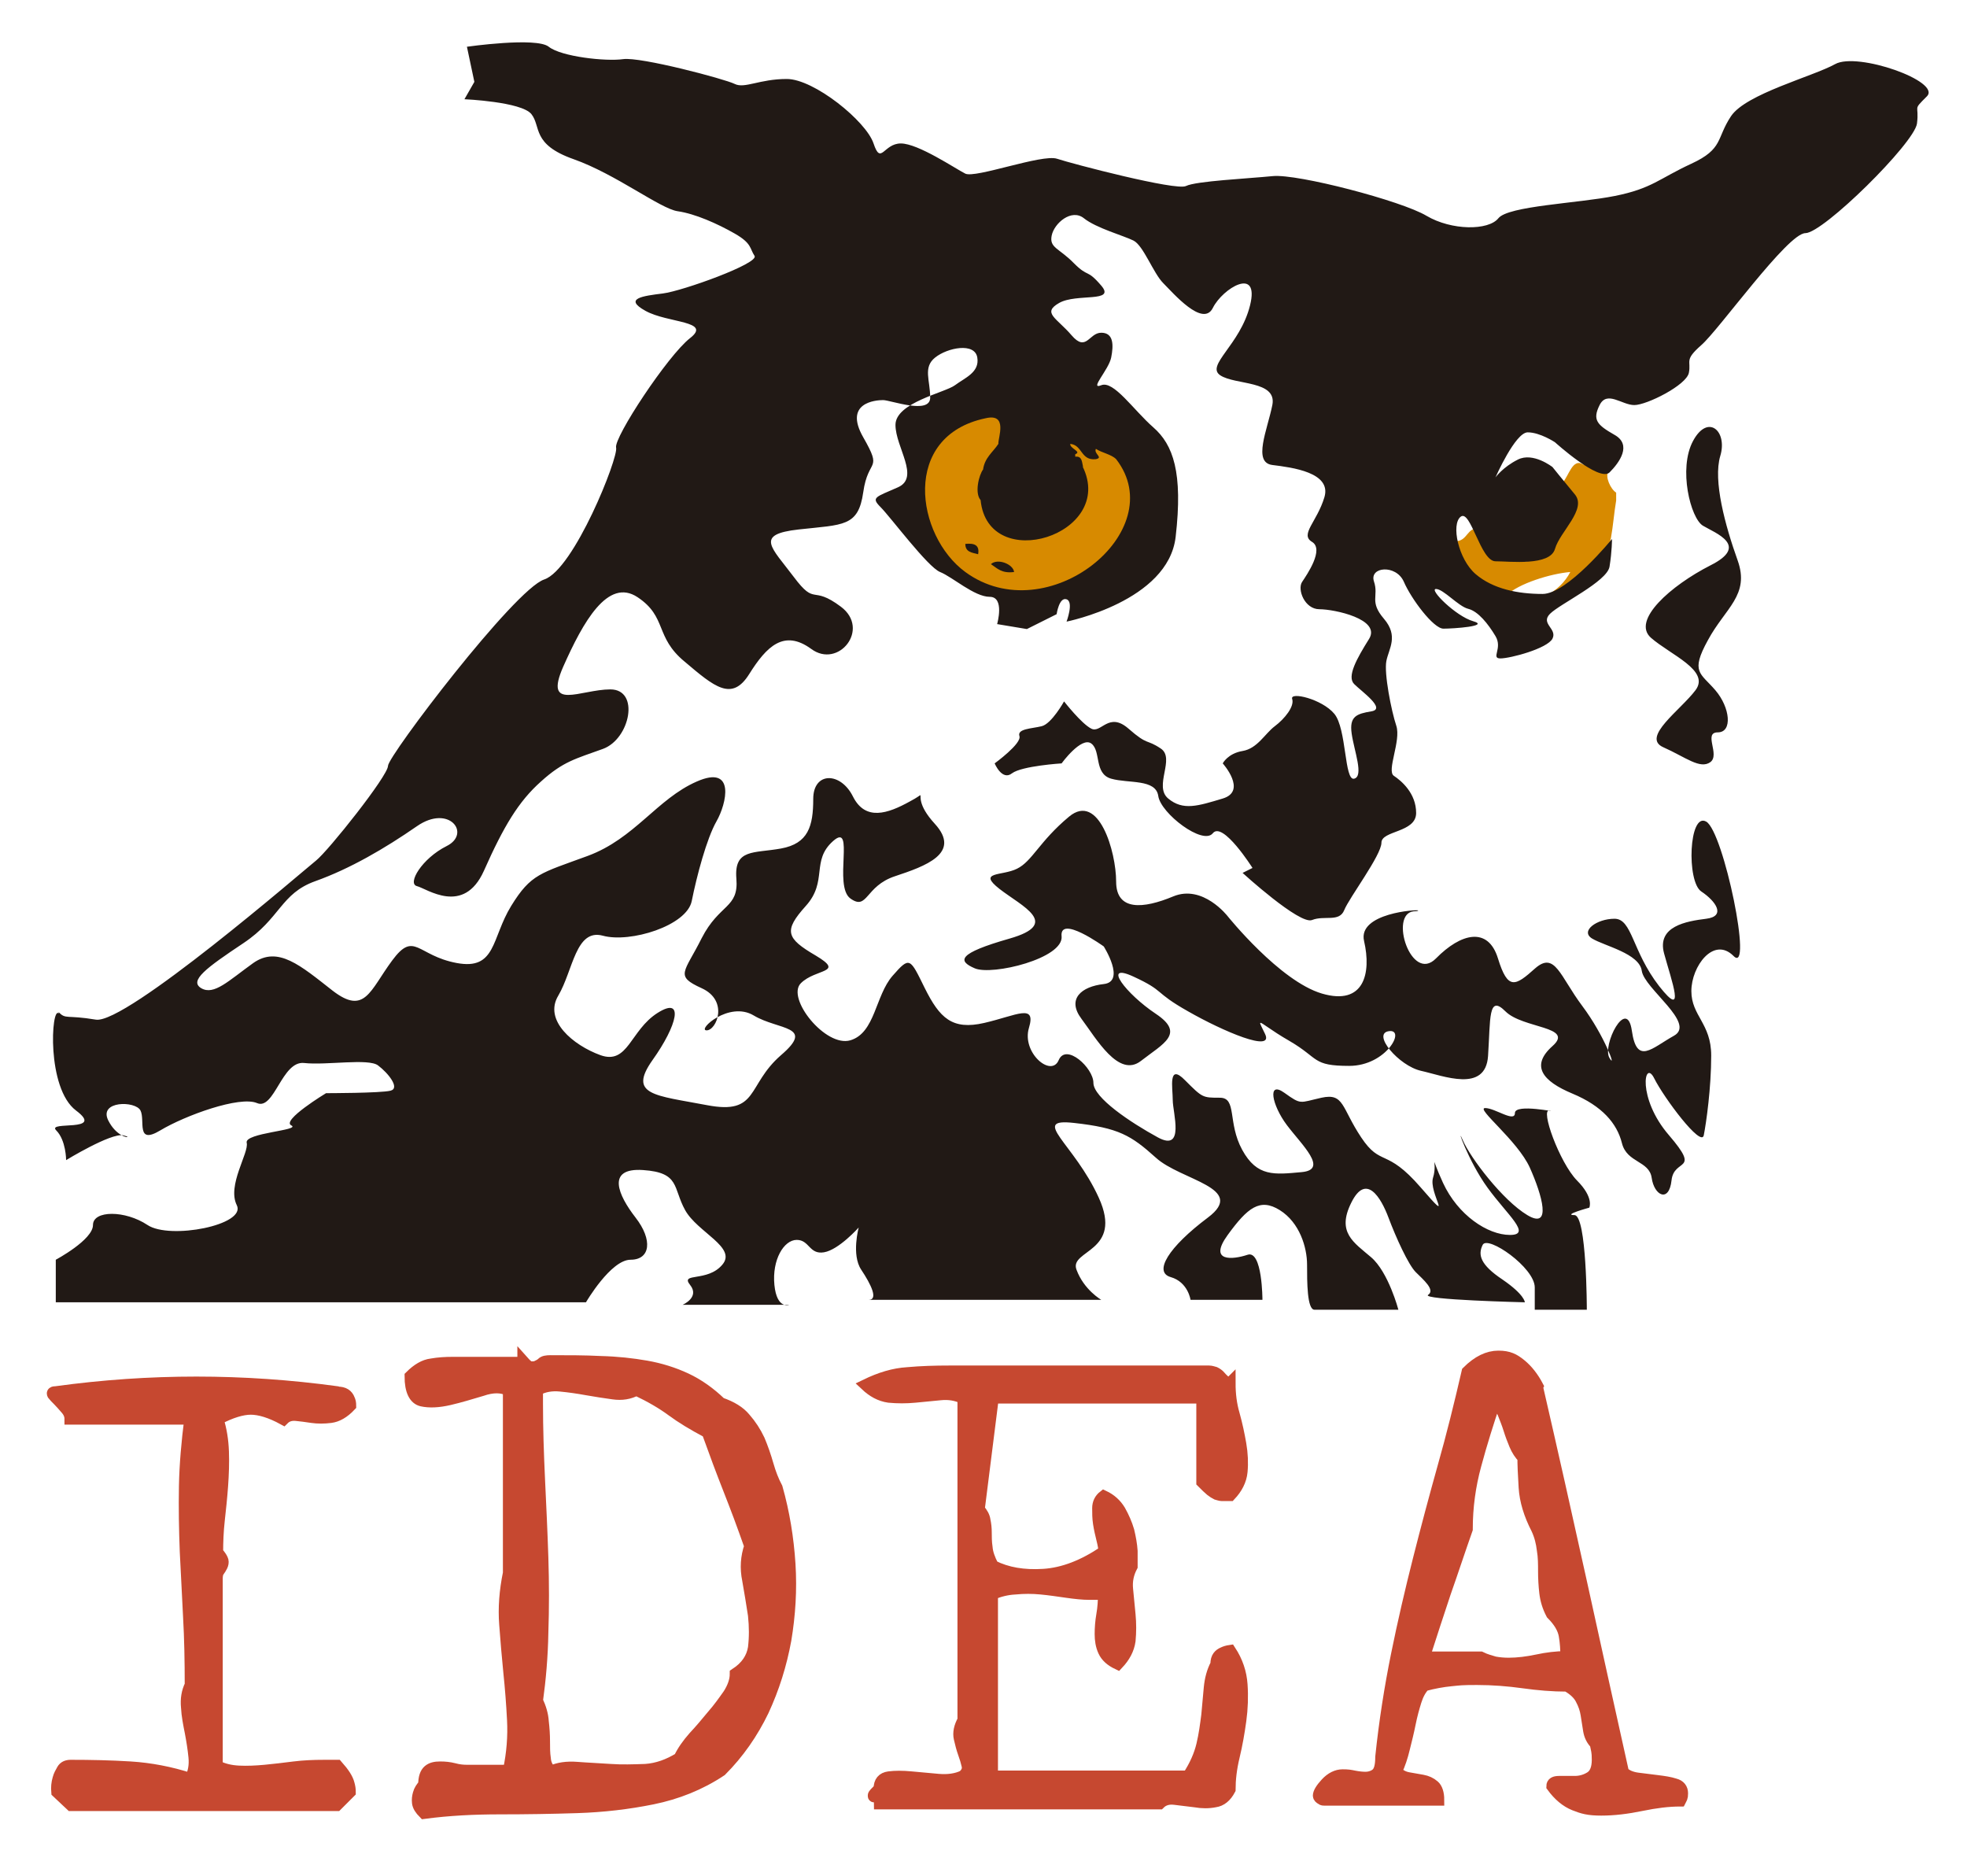<?xml version="1.0" encoding="UTF-8"?>
<svg id="Capa_1" xmlns="http://www.w3.org/2000/svg" version="1.1" viewBox="0 0 476 454">
  <!-- Generator: Adobe Illustrator 29.5.1, SVG Export Plug-In . SVG Version: 2.1.0 Build 141)  -->
  <defs>
    <style>
      .st0 {
        fill: #c64830;
      }

      .st0, .st1, .st2 {
        fill-rule: evenodd;
      }

      .st1 {
        fill: #211915;
      }

      .st2 {
        fill: #d78a00;
      }

      .st3 {
        fill: none;
        stroke: #c64830;
        stroke-miterlimit: 3.9;
        stroke-width: 2.8px;
      }
    </style>
  </defs>
  <path class="st2" d="M364.6,144c6.7,3.3,13-.9,15.4-5.6-4.8.4-12.5,2.8-15.4,5.6ZM383.8,139.6c-3.3,2.3-9.4,5-10.5,7.4,3.6-2.4,8.6-3.3,10.5-7.4ZM378.2,116.7c1.4-1.5,2.4-6,4.9-4.3h.6c2,.7,3.5,2.6,4.9.6.5.1.7.5.6,1.2-.8,1.1.5,4.1,1.9,5v1.9c-1,5.8-.9,12.8-4.3,16.1-.5,2-2.2,2.7-3.1,4.3-4.6,4.5-10.4,7.8-20.4,6.8-6.1-3.1-7.6-7.2-11.7-12.4,1.8-1.6-1.3-4.9,1.2-5,2.3-.4,2.3-3.1,4.9-3.1,1.9,11.3,20.4,10.9,20.4-1.9,1-.9,1-6,0-6.8v-2.5Z"/>
  <path class="st1" d="M14.2,245.2c-1.8-1.8-3,18.1,4.2,23.5,7.2,5.4-7.2,2.4-4.8,4.8,2.4,2.4,2.4,7.2,2.4,7.2,0,0,10.8-6.6,13.8-6,.8.2,1.1.3,1,.4,0,.2-2.8-.4-4.6-4-2.4-4.8,6.6-4.8,7.8-2.4,1.2,2.4-1.2,8.4,4.8,4.8,6-3.6,19.2-8.4,23.4-6.6s6-10.3,11.4-9.7c5.4.6,15.6-1.2,17.9.6,2.4,1.8,5.4,5.5,3,6.1-2.4.6-15.6.6-15.6.6,0,0-10.9,6.6-8.4,7.8,2.4,1.2-11.4,1.8-10.8,4.2.6,2.4-4.8,10.3-2.4,15.1s-16.2,8.4-21.6,4.8c-5.4-3.6-13.2-3.6-13.2,0s-9,8.4-9,8.4v10.3h128.3s6-10.3,10.8-10.3,5.4-4.8,1.2-10.2c-4.2-5.4-7.2-12.1,1.8-11.5,9,.6,7.2,4.3,10.2,9.7,3,5.4,12.6,9,9,13.2-3.6,4.3-10.3,1.8-7.8,4.9,2.4,3-1.8,4.8-1.8,4.8h25.8s-3,1.2-3.6-4.8c-.6-6.1,2.3-10.9,5.4-10.9s3,3.6,6.6,3c3.6-.6,8.4-6,8.4-6,0,0-1.8,6.6.6,10.2,2.4,3.6,4.2,7.3,1.8,7.3h56.3s-4.2-2.4-6-7.3c-1.8-4.8,11.4-4.2,5.4-17.4s-16.8-19.3-6-18.1c10.8,1.2,13.8,3,19.8,8.4,6,5.5,22.2,7.3,12.6,14.5-9.6,7.2-13.2,13.2-9,14.4,4.2,1.2,4.8,5.5,4.8,5.5h17.4s0-12.1-3.6-10.9c-3.6,1.2-9.6,1.8-4.8-4.8,4.8-6.6,7.8-9,12.6-6,4.8,3,6.6,9,6.6,13.2s0,10.9,1.8,10.9h20.3s-2.4-9.1-6.6-12.7-8.4-6-4.8-13.2c3.6-7.3,7.2-1.2,9,3.6,1.8,4.8,4.8,11.4,6.6,13.2,1.8,1.8,4.8,4.3,3,5.5-1.8,1.2,23.4,1.8,23.4,1.8,0,0,0-1.8-5.4-5.5-5.4-3.6-6-6-4.8-8.4,1.2-2.4,12.6,5.5,12.6,10.3v5.4h12.6s0-22.9-3-22.9,3.6-1.8,3.6-1.8c0,0,1.2-2.4-3-6.6-4.2-4.3-9-17.5-6.6-16.9,2.4.6-8.4-1.8-8.4.6s-4.8-1.2-7.2-1.2,7.8,7.8,10.8,14.4c3,6.7,5.4,15.1-.6,11.5-6-3.6-13.8-13.9-15.6-18.1-1.8-4.2,1.2,4.9,6,11.5s10.8,11.4,5.4,11.4-12.6-4.8-16.2-12.6c-1.7-3.7-2-5-2.1-5,0,0,.3,1.8-.3,3.7-1.2,3.7,5.4,12.1-3,2.4-8.4-9.7-9.6-4.9-14.4-12.1-4.8-7.2-4.1-10.8-9.6-9.6-5.4,1.2-4.8,1.8-9-1.2-4.2-3-3,3,.6,7.8,3.6,4.8,10.2,10.8,3.6,11.4-6.6.6-10.8,1.2-14.4-5.4-3.6-6.6-1.2-12.6-5.4-12.6s-4.2,0-8.4-4.2c-4.2-4.3-3,1.8-3,4.8s3,12.6-3.6,9c-6.6-3.6-15.6-9.6-15.6-13.2s-6.6-9.7-8.4-5.5c-1.8,4.3-9-1.8-7.2-7.8,1.8-6-3-3-10.8-1.2-7.8,1.8-10.8-1.2-14.4-8.4-3.6-7.3-3.6-7.8-7.8-3-4.2,4.8-4.2,13.8-10.2,15.6-6,1.8-15.6-10.2-12-13.8,3.6-3.6,10.8-2.4,3.6-6.7-7.2-4.2-7.8-6-2.4-12,5.4-6,1.2-10.9,6.6-15.7,5.4-4.8,0,10.9,4.2,13.9,4.2,3,3.5-3,10.8-5.4,7.2-2.4,16.2-5.5,9.6-12.7-4.3-4.7-3.2-6.8-3.5-6.9-.1,0-.6.5-2.5,1.5-5.4,3-10.8,4.8-13.8-1.2s-9.6-6-9.6.6-1.2,10.8-7.8,12c-6.6,1.2-11.4,0-10.8,7.3.6,7.2-4.1,6-8.4,14.4-4.2,8.4-6.6,9.1,0,12.1,6.6,3,3.6,10.2,1.2,10.2s5.4-7.2,11.4-3.6c6,3.6,15,2.4,6.6,9.6-8.4,7.3-5.3,14.5-17.9,12.1s-19.2-2.4-13.2-10.9c6-8.4,7.8-15.6,1.2-11.4-6.6,4.2-7.1,12.6-13.8,10.2-6.6-2.4-13.8-8.4-10.2-14.4,3.6-6.1,4.2-16.3,10.8-14.5,6.6,1.8,20.3-2.4,21.5-8.4,1.2-6,3.6-15.1,6-19.3s4.7-13.8-4.8-9.6c-9.6,4.2-15,13.8-26.4,18-11.4,4.2-13.7,4.3-18.5,12.1-4.8,7.8-3.6,15.6-13.2,13.8-9.6-1.8-10.2-7.9-15.6-.6-5.4,7.3-6.6,13.3-14.4,7.3-7.8-6.1-13.2-10.9-19.2-6.7-6,4.3-9.5,7.9-12.6,6.1-3-1.8,1.2-4.9,10.2-10.9,9-6,9-12,17.4-15,8.4-3,16.8-7.9,24.6-13.3,7.8-5.4,13.2,1.8,7.2,4.8-6,3-9.6,9.1-7.2,9.7,2.4.6,11.3,7.2,16.2-3.7,4.8-10.8,8.4-16.8,13.8-21.6,5.4-4.9,8.4-5.5,15-7.9,6.6-2.4,9-14.4,1.8-14.4s-16.2,5.4-11.4-5.5c4.8-10.8,10.8-21.6,18-16.8,7.2,4.8,4.1,9.6,11.4,15.6,7.2,6.1,11.4,9.7,15.6,3,4.2-6.7,8.4-10.9,15-6.1,6.6,4.9,14.4-4.8,7.2-10.2-7.2-5.4-6,0-11.4-7.2s-9.6-10.3,1.2-11.5c10.8-1.2,14.4-.6,15.6-9,1.2-8.5,4.8-4.9,0-13.3-4.8-8.4,3-9,4.8-9s11.4,3.6,11.4-.6-1.8-7.3,1.2-9.7c3-2.4,9.6-3.7,10.2,0,.6,3.6-3,4.9-5.4,6.7-2.4,1.8-14.4,4.2-14.4,9.6s6,12.7.6,15.1c-5.4,2.4-6.6,2.4-4.2,4.8,2.4,2.4,11.4,14.5,14.4,15.7s8.3,6,12,6,1.8,6.6,1.8,6.6l7.2,1.2,7.2-3.6s.6-4.2,2.4-3.6c1.8.6,0,5.4,0,5.4,0,0,24.6-4.9,26.4-20.5,1.8-15.6-.6-22.3-5.4-26.5-4.8-4.2-9.6-11.4-12.6-10.2s1.8-3.7,2.4-6.7c.6-3,.6-6-2.4-6s-3.6,4.8-7.2.6-7.2-5.4-3-7.8c4.2-2.4,13.8,0,10.2-4.2-3.6-4.2-3-1.8-6.6-5.4-3.6-3.7-6-3.7-5.4-6.7.6-3,4.8-6.6,7.8-4.2s9.6,4.2,12,5.4c2.4,1.2,4.8,7.9,7.2,10.3,2.4,2.4,9.6,10.8,12,6,2.4-4.8,11.4-10.2,9-.6-2.4,9.6-10.8,14.5-7.2,16.9s13.8,1.2,12.6,7.2c-1.2,6-4.8,13.9,0,14.5,4.8.6,14.4,1.8,12.6,7.8-1.8,6-6,9-3,10.8,3,1.8-1.2,7.9-2.4,9.7-1.2,1.8.6,6.6,4.2,6.6s15,2.4,12,7.2-5.4,9.1-3.6,10.9c1.8,1.8,7.8,6,4.2,6.6s-5.4,1.2-4.8,5.4c.6,4.2,3,10.3.6,10.9-2.4.6-1.8-12.1-4.8-15.7-3-3.6-10.8-5.4-10.2-3.6.6,1.8-1.8,4.8-4.2,6.6-2.4,1.8-4.2,5.4-7.8,6s-4.8,3-4.8,3c0,0,6,6.7,0,8.5-6,1.8-9.6,3-13.2,0-3.6-3,1.8-9.7-1.8-12.1-3.6-2.4-3-.6-7.8-4.8-4.8-4.2-6.6,1.2-9,0-2.4-1.2-6.6-6.6-6.6-6.6,0,0-3,5.4-5.4,6-2.4.6-6,.6-5.4,2.4.6,1.8-6,6.6-6,6.6,0,0,1.8,4.3,4.2,2.4,2.4-1.8,12-2.4,12-2.4,0,0,4.8-6.6,7.2-4.8,2.4,1.8.6,7.3,4.8,8.5s10.8,0,11.4,4.2c.6,4.2,10.8,12,13.2,9s9.6,8.4,9.6,8.4l-2.4,1.2s13.8,12.6,16.8,11.4c3-1.2,6.6.6,7.8-2.4,1.2-3,9-13.3,9-16.3s8.4-2.4,8.4-7.2-3.6-7.8-5.4-9c-1.8-1.2,1.8-8.5.6-12.1s-3-12.7-2.4-15.7c.6-3,3-6-.6-10.2-3.6-4.2-1.2-5.4-2.4-9s5.3-4.2,7.2,0c1.8,4.2,7.2,11.4,9.6,11.4s11.4-.6,7.2-1.8-10.8-7.8-9-7.8,5.4,4.2,7.8,4.8c2.4.6,4.8,3.6,6.6,6.6,1.8,3-1.2,5.4,1.2,5.4s11.4-2.4,12.6-4.8c1.2-2.4-3-3.6-.6-6,2.4-2.4,13.8-7.8,14.4-11.4.6-3.7.6-6.7.6-6.7,0,0-10.8,13.3-16.8,13.3s-12-1.2-16.2-4.8c-4.2-3.6-6-12.1-3.6-13.9,2.4-1.8,4.8,10.8,8.4,10.8s13.2,1.2,14.4-3c1.2-4.2,7.8-9.6,4.8-13.2s-5.4-6.6-5.4-6.6c0,0-4.7-3.7-8.4-1.8-3.6,1.8-5.4,4.3-5.4,4.3,0,0,4.8-10.9,7.8-10.9s6.6,2.4,6.6,2.4c0,0,10.7,9.7,13.2,7.3,2.4-2.4,5.5-6.7,1.2-9.1-4.2-2.4-5.4-3.6-3.6-7.2,1.8-3.6,5.4,0,8.4,0s12.6-4.8,13.2-7.8c.6-3-1.2-3,3-6.7,4.2-3.6,20.9-27.1,25.2-27.1s26.3-21.7,27-26.5c.6-4.8-1.2-3,2.4-6.6s-16.8-10.8-22.2-7.8c-5.4,3-21.6,7.2-25.2,12.6s-1.8,7.9-9.6,11.5c-7.8,3.6-9.5,6-18.5,7.8-9,1.8-25.8,2.4-28.2,5.4-2.4,3-11.3,3-17.4-.6-6-3.6-31.2-10.2-37.2-9.6-6,.6-18.6,1.2-21,2.4-2.4,1.2-27.6-5.4-31.2-6.6-3.6-1.2-19.8,4.8-22.2,3.6-2.4-1.2-11.4-7.3-15.6-7.3s-4.8,5.4-6.6,0c-1.8-5.4-14.4-15.6-21-15.6s-10.2,2.4-12.6,1.2c-2.4-1.2-22.8-6.6-27-6-4.2.6-15-.6-18-3s-19.8,0-19.8,0l1.8,8.5-2.4,4.2s13.8.6,16.2,3.6c2.4,3,0,7.3,10.2,10.9,10.2,3.6,21,12,25.2,12.6,4.2.6,9.6,3,13.8,5.4,4.2,2.4,3.6,3.6,4.8,5.4,1.2,1.8-17.4,8.5-22.2,9.1-4.8.6-9.6,1.2-4.2,4.2s16.2,2.4,10.8,6.6c-5.4,4.2-18.5,24.1-17.9,26.5.6,2.4-10.2,29.5-17.4,31.9-7.2,2.4-37.8,42.7-37.8,45.1s-14.4,20.5-17.4,22.9c-3,2.4-46.1,39.7-53.3,38.5-7.2-1.2-7.2,0-9-1.8ZM256.9,226.6c-.6-5.4,10.2,2.4,10.2,2.4,0,0,5.4,8.5,0,9.1-5.4.6-9,3.6-5.4,8.4,3.6,4.8,9,14.4,14.4,10.2s10.8-6.6,3.6-11.4c-7.2-4.8-13.2-12.6-5.4-9,7.8,3.6,4.7,3.6,13.2,8.4,8.4,4.8,21,10.2,18.6,5.4-.8-1.7-1.3-2.5-1.1-2.6.3-.2,2.4,1.7,7.1,4.4,7.2,4.2,5.4,6,14.4,6s13.8-9,9.6-8.4c-4.2.6,2.4,8.4,7.8,9.6s15.6,5.4,16.2-3.6,0-15,4.2-10.8c4.2,4.2,16.8,3.6,11.4,8.4-5.4,4.8-2.4,8.5,4.8,11.5,7.2,3,10.8,7.2,12,12,1.2,4.8,6.6,4.2,7.2,8.4.6,4.3,4.2,6.1,4.8.6.6-5.5,7.2-1.8-.6-10.9-7.8-9-6-18.6-3.6-13.8,2.4,4.8,11.4,16.8,12,13.8.6-3,1.8-11.5,1.8-19.3s-4.8-9.6-4.8-15.6,5.4-13.3,10.2-8.5c4.8,4.9-2.4-30.1-6.6-32.5-4.2-2.4-4.8,14.5-1.2,16.9s6,6,1.2,6.6c-4.8.6-12,1.8-10.2,8.4s5.4,16.3-1.2,7.9c-6.6-8.5-6.5-16.3-10.8-16.3s-8.4,3-5.4,4.8c3,1.8,11.4,3.6,12,7.8.6,4.3,13.2,12.7,7.8,15.7-5.4,3-9,7.2-10.2-1.2-1.2-8.4-7.3,3.6-5.4,6.6,1.8,3-1.2-5.4-6.6-12.6-5.4-7.2-6.6-13.3-11.4-9.1-4.8,4.3-6.6,5.4-9-2.4-2.4-7.8-9-6.1-15,0-6,6.1-11.4-10.8-5.4-11.4.8,0,1.1-.1,1.1-.2,0-.3-14.7.6-13.1,7.4,1.8,7.8,0,15.7-10.2,12.7-10.2-3-22.8-18.7-22.8-18.7,0,0-6-7.8-13.2-4.8-7.2,3-13.8,3.6-13.8-3.6s-4.2-21.7-11.4-15.7c-7.2,6-8.9,10.8-12.6,12.6-3.6,1.8-9.7.6-4.2,4.9,5.4,4.2,15,8.4,2.4,12-12.6,3.6-12.6,5.4-8.4,7.2s21.6-2.4,21-7.8ZM413.9,184.4c2.4-1.8-1.8-7.2,1.8-7.2s3-6-.6-10.2-6.1-4.3-1.8-12.1c4.2-7.8,10.2-10.9,7.2-19.3-3-8.4-6-19.3-4.2-25.3,1.8-6-3-10.3-6.6-3.6-3.6,6.7-.6,18.7,2.4,20.5s11.4,4.8,1.8,9.6c-9.6,4.9-19.1,13.3-14.4,17.5,4.8,4.2,14.4,7.9,10.8,12.7-3.6,4.8-13.2,11.4-7.8,13.8,5.4,2.4,8.9,5.4,11.4,3.6Z"/>
  <path class="st2" d="M245.4,138.4c-.2-1.9-4-3.4-5.6-1.9,1.5,1,2.6,2.3,5.6,1.9ZM236.7,134.1c.4-2.3-1-2.7-3.1-2.5,0,2,1.6,2.1,3.1,2.5ZM262.1,113c-.3-1.2-.2-2.7-1.9-2.5v-.6c1.7-.6-1.4-1.4-1.2-2.5,3,.3,2.5,4.1,6.2,3.7,1.9-.4-.6-1.3,0-2.5,1.5,1,3.7,1.3,4.9,2.5,13.5,17.4-16.7,41.8-36.5,27.3-12-8.8-15.6-32.9,4.9-37.2,5.5-1.3,3,4.7,3.1,6.2-1.3,2-3.3,3.3-3.7,6.2-1,1.3-2.1,5.7-.6,7.4,1.8,18.1,32.8,8.4,24.7-8.1Z"/>
  <path class="st0" d="M81.7,336.9c1.5,0,2.4.6,2.8,1.7.2.4.3.9.3,1.5-1.6,1.7-3.2,2.6-4.8,2.8-1.6.2-3.1.2-4.5,0-1.4-.2-2.7-.4-3.9-.5s-2.2.2-3,1c-3.1-1.7-5.8-2.5-7.9-2.5s-4.8.8-8,2.5c.8,2.5,1.2,5.1,1.3,7.8.1,2.7,0,5.5-.2,8.3-.2,2.8-.5,5.6-.8,8.3-.3,2.7-.4,5.3-.4,7.8.8.9,1.2,1.6,1.3,2,.1.4,0,.9-.2,1.3-.2.4-.5.9-.8,1.3-.3.4-.4,1.1-.4,1.8v45.3c1.6.8,3.3,1.2,5.3,1.3,2,.1,4.1,0,6.3-.2,2.2-.2,4.6-.5,7-.8,2.4-.3,4.8-.4,7.3-.4h3.2c1.6,1.8,2.5,3.2,2.8,4.4.2.7.3,1.3.3,2l-3.2,3.2H17.2l-3.4-3.2c-.1-1.1,0-2.2.3-3.2.2-.8.6-1.5,1-2.2.4-.7,1.1-1,2-1,4.9,0,9.7.1,14.5.4,4.7.3,9.6,1.2,14.5,2.8.8-1.6,1.1-3.3.9-5.3-.2-2-.5-3.9-.9-6-.4-2-.8-4-.9-6-.2-2,.1-3.8.9-5.4,0-5.7-.1-11.2-.4-16.5-.3-5.3-.5-10.6-.8-15.8-.2-5.3-.3-10.5-.2-15.8.1-5.3.6-10.8,1.3-16.3h-29c0-.8-.3-1.6-1-2.4-.7-.8-1.3-1.5-1.9-2.1-.6-.6-1-1-1.3-1.4-.2-.4,0-.6.8-.6,22.6-3.1,45.2-3.1,67.9,0Z"/>
  <path class="st3" d="M81.7,336.9c1.5,0,2.4.6,2.8,1.7.2.4.3.9.3,1.5-1.6,1.7-3.2,2.6-4.8,2.8-1.6.2-3.1.2-4.5,0-1.4-.2-2.7-.4-3.9-.5s-2.2.2-3,1c-3.1-1.7-5.8-2.5-7.9-2.5s-4.8.8-8,2.5c.8,2.5,1.2,5.1,1.3,7.8.1,2.7,0,5.5-.2,8.3-.2,2.8-.5,5.6-.8,8.3-.3,2.7-.4,5.3-.4,7.8.8.9,1.2,1.6,1.3,2,.1.4,0,.9-.2,1.3-.2.4-.5.9-.8,1.3-.3.4-.4,1.1-.4,1.8v45.3c1.6.8,3.3,1.2,5.3,1.3,2,.1,4.1,0,6.3-.2,2.2-.2,4.6-.5,7-.8,2.4-.3,4.8-.4,7.3-.4h3.2c1.6,1.8,2.5,3.2,2.8,4.4.2.7.3,1.3.3,2l-3.2,3.2H17.2l-3.4-3.2c-.1-1.1,0-2.2.3-3.2.2-.8.6-1.5,1-2.2.4-.7,1.1-1,2-1,4.9,0,9.7.1,14.5.4,4.7.3,9.6,1.2,14.5,2.8.8-1.6,1.1-3.3.9-5.3-.2-2-.5-3.9-.9-6-.4-2-.8-4-.9-6-.2-2,.1-3.8.9-5.4,0-5.7-.1-11.2-.4-16.5-.3-5.3-.5-10.6-.8-15.8-.2-5.3-.3-10.5-.2-15.8.1-5.3.6-10.8,1.3-16.3h-29c0-.8-.3-1.6-1-2.4-.7-.8-1.3-1.5-1.9-2.1-.6-.6-1-1-1.3-1.4-.2-.4,0-.6.8-.6,22.6-3.1,45.2-3.1,67.9,0Z"/>
  <path class="st0" d="M171.1,346.5c-3.4-1.8-6.2-3.5-8.5-5.2-2.3-1.7-5.2-3.4-8.6-5-1.7.9-3.5,1.2-5.6.9-2.1-.3-4.2-.6-6.4-1-2.2-.4-4.3-.7-6.4-.9-2.1-.2-3.9.1-5.6,1v3.4c0,5.9.2,12,.5,18.4s.6,12.6.8,18.8c.2,6.2.2,12.2,0,18.1-.1,5.9-.6,11.4-1.3,16.5.8,1.7,1.3,3.4,1.4,5,.2,1.7.3,3.3.3,4.8s0,2.9.2,4.2c.1,1.3.6,2.3,1.5,3.1,1.7-.8,3.8-1.1,6.3-.9,2.5.2,5.2.3,8,.5,2.8.2,5.6.1,8.5,0,2.9-.2,5.6-1.2,8.2-2.8.8-1.7,2-3.4,3.5-5.1,1.6-1.7,3.1-3.5,4.5-5.2,1.5-1.7,2.7-3.4,3.9-5.1,1.1-1.7,1.7-3.4,1.7-5,2.6-1.7,4-3.8,4.4-6.3.3-2.5.3-5.1,0-7.9-.4-2.7-.9-5.6-1.4-8.5-.6-2.9-.4-5.6.5-8.2-.9-2.6-1.8-5-2.6-7.2-.8-2.2-1.7-4.4-2.5-6.5-.8-2.1-1.7-4.3-2.5-6.5-.8-2.2-1.7-4.6-2.6-7.1ZM126.6,329.4c.8.9,1.4,1.4,1.9,1.4.5,0,1,0,1.4-.2.4-.2.9-.4,1.3-.8s1.1-.5,2-.5c4.2,0,8.3,0,12.2.2,3.9.1,7.6.5,11,1.1,3.4.6,6.6,1.6,9.6,3,3,1.4,5.8,3.4,8.4,5.9,2.6.9,4.6,2.1,5.9,3.7,1.4,1.6,2.5,3.3,3.4,5.2.8,1.9,1.5,3.9,2.1,6,.6,2.1,1.3,3.9,2.2,5.6,1.7,6,2.7,12.2,3.1,18.4.4,6.3,0,12.4-1,18.4-1.1,6-2.9,11.7-5.4,17.1-2.6,5.4-6,10.3-10.2,14.5-5.1,3.4-10.7,5.6-16.6,6.8-5.9,1.2-12,1.9-18.2,2.1-6.2.2-12.4.3-18.7.3-6.3,0-12.4.3-18.4,1.1-.9-.9-1.4-1.7-1.5-2.5-.1-.8,0-1.5.2-2.2.2-.8.7-1.5,1.3-2.2,0-1.7.4-2.8,1.1-3.4.7-.6,1.6-.8,2.8-.8s2.2.1,3.4.4c1.1.3,2.1.4,3,.4h10.2c.9-4.2,1.2-8.3,1-12.2-.2-3.9-.5-7.8-.9-11.6-.4-3.9-.7-7.7-1-11.6-.3-3.9,0-8,.9-12.4v-44.2c-1.7-.9-3.9-.9-6.5,0-2.7.8-5.3,1.6-7.9,2.2-2.6.6-4.8.7-6.6.3-1.8-.4-2.8-2.4-2.8-5.9,1.7-1.7,3.4-2.7,5.1-2.9,1.7-.3,3.4-.4,5.1-.4h17.1Z"/>
  <path class="st3" d="M171.1,346.5c-3.4-1.8-6.2-3.5-8.5-5.2-2.3-1.7-5.2-3.4-8.6-5-1.7.9-3.5,1.2-5.6.9-2.1-.3-4.2-.6-6.4-1-2.2-.4-4.3-.7-6.4-.9-2.1-.2-3.9.1-5.6,1v3.4c0,5.9.2,12,.5,18.4s.6,12.6.8,18.8c.2,6.2.2,12.2,0,18.1-.1,5.9-.6,11.4-1.3,16.5.8,1.7,1.3,3.4,1.4,5,.2,1.7.3,3.3.3,4.8s0,2.9.2,4.2c.1,1.3.6,2.3,1.5,3.1,1.7-.8,3.8-1.1,6.3-.9,2.5.2,5.2.3,8,.5,2.8.2,5.6.1,8.5,0,2.9-.2,5.6-1.2,8.2-2.8.8-1.7,2-3.4,3.5-5.1,1.6-1.7,3.1-3.5,4.5-5.2,1.5-1.7,2.7-3.4,3.9-5.1,1.1-1.7,1.7-3.4,1.7-5,2.6-1.7,4-3.8,4.4-6.3.3-2.5.3-5.1,0-7.9-.4-2.7-.9-5.6-1.4-8.5-.6-2.9-.4-5.6.5-8.2-.9-2.6-1.8-5-2.6-7.2-.8-2.2-1.7-4.4-2.5-6.5-.8-2.1-1.7-4.3-2.5-6.5-.8-2.2-1.7-4.6-2.6-7.1ZM126.6,329.4c.8.9,1.4,1.4,1.9,1.4.5,0,1,0,1.4-.2.4-.2.9-.4,1.3-.8s1.1-.5,2-.5c4.2,0,8.3,0,12.2.2,3.9.1,7.6.5,11,1.1,3.4.6,6.6,1.6,9.6,3,3,1.4,5.8,3.4,8.4,5.9,2.6.9,4.6,2.1,5.9,3.7,1.4,1.6,2.5,3.3,3.4,5.2.8,1.9,1.5,3.9,2.1,6,.6,2.1,1.3,3.9,2.2,5.6,1.7,6,2.7,12.2,3.1,18.4.4,6.3,0,12.4-1,18.4-1.1,6-2.9,11.7-5.4,17.1-2.6,5.4-6,10.3-10.2,14.5-5.1,3.4-10.7,5.6-16.6,6.8-5.9,1.2-12,1.9-18.2,2.1-6.2.2-12.4.3-18.7.3-6.3,0-12.4.3-18.4,1.1-.9-.9-1.4-1.7-1.5-2.5-.1-.8,0-1.5.2-2.2.2-.8.7-1.5,1.3-2.2,0-1.7.4-2.8,1.1-3.4.7-.6,1.6-.8,2.8-.8s2.2.1,3.4.4c1.1.3,2.1.4,3,.4h10.2c.9-4.2,1.2-8.3,1-12.2-.2-3.9-.5-7.8-.9-11.6-.4-3.9-.7-7.7-1-11.6-.3-3.9,0-8,.9-12.4v-44.2c-1.7-.9-3.9-.9-6.5,0-2.7.8-5.3,1.6-7.9,2.2-2.6.6-4.8.7-6.6.3-1.8-.4-2.8-2.4-2.8-5.9,1.7-1.7,3.4-2.7,5.1-2.9,1.7-.3,3.4-.4,5.1-.4h17.1Z"/>
  <path class="st0" d="M297.6,334.7c0,2.6.3,5.1,1,7.5.7,2.5,1.2,4.9,1.6,7.2.4,2.3.5,4.6.3,6.7-.2,2.1-1.2,4-2.8,5.7-.9,0-1.6,0-2,0-.4,0-.9-.2-1.3-.3-.4-.2-.9-.5-1.4-.9-.5-.4-1.2-1.1-2.1-2v-20.4h-50.6l-3.4,27c.8.9,1.3,1.8,1.4,2.7.2.9.3,1.9.3,2.9s0,2.3.2,3.6c.1,1.3.6,2.8,1.5,4.5,3.4,1.7,7.4,2.4,12.2,2.1,4.8-.3,9.7-2.2,14.7-5.6,0-.8-.2-1.8-.5-3-.3-1.2-.6-2.5-.8-3.8-.2-1.3-.2-2.5-.2-3.7,0-1.2.5-2.2,1.4-2.9,1.7.8,3,2,3.9,3.5.9,1.6,1.6,3.2,2.1,4.9.4,1.7.7,3.3.8,4.9,0,1.6,0,2.8,0,3.7-.9,1.7-1.3,3.5-1.1,5.5.2,2,.4,4.1.6,6.2.2,2.1.2,4.2,0,6.3-.3,2.1-1.3,3.9-2.9,5.6-1.7-.8-2.8-1.8-3.4-3.1s-.8-2.7-.8-4.1.1-3,.4-4.7c.3-1.7.4-3.4.4-5h-3.4c-1.7,0-3.5-.2-5.6-.5-2.1-.3-4.1-.6-6.2-.8-2.1-.2-4.1-.2-6.2,0-2.1.1-3.9.6-5.6,1.3v44.1h47.4c1.7-2.6,2.8-5.1,3.4-7.6.6-2.5.9-4.9,1.2-7.2.2-2.3.4-4.5.6-6.6.2-2.1.7-4,1.6-5.7,0-.9.2-1.5.5-1.9.3-.4.7-.7,1.2-.9.4-.2,1-.4,1.7-.5,1.7,2.6,2.6,5.3,2.8,8.2.2,2.9.1,5.8-.3,8.7-.4,2.9-.9,5.8-1.6,8.7s-1,5.6-1,8c-.9,1.7-2.1,2.7-3.6,2.9-1.5.3-3.1.3-4.8,0-1.7-.2-3.3-.4-4.9-.6-1.6-.2-2.8.2-3.7,1.1h-67.7c0-.9-.2-1.4-.5-1.5-.3-.1-.6-.2-.8-.2s-.2,0-.2-.3c0-.2.5-.7,1.4-1.6,0-1.7.8-2.6,2.3-2.8,1.5-.2,3.3-.2,5.4,0,2.1.2,4.3.4,6.6.6,2.3.2,4.4-.1,6-.9.9-.8,1.2-1.6,1-2.5-.2-.9-.5-1.9-.9-3-.4-1.1-.7-2.3-1-3.6-.3-1.3,0-2.8.9-4.4v-77.9c-1.7-.8-3.5-1.1-5.5-.9-2,.2-4.1.4-6.2.6-2.1.2-4.2.2-6.3,0-2.1-.3-3.9-1.3-5.6-2.9,3.5-1.7,6.8-2.7,10.1-2.9,3.3-.3,6.7-.4,10.1-.4h60.8c.9,0,1.6,0,2.1,0,.5,0,1,.2,1.4.3.4.2.9.5,1.3,1,.4.5,1.1,1.1,2,1.9Z"/>
  <path class="st3" d="M297.6,334.7c0,2.6.3,5.1,1,7.5.7,2.5,1.2,4.9,1.6,7.2.4,2.3.5,4.6.3,6.7-.2,2.1-1.2,4-2.8,5.7-.9,0-1.6,0-2,0-.4,0-.9-.2-1.3-.3-.4-.2-.9-.5-1.4-.9-.5-.4-1.2-1.1-2.1-2v-20.4h-50.6l-3.4,27c.8.9,1.3,1.8,1.4,2.7.2.9.3,1.9.3,2.9s0,2.3.2,3.6c.1,1.3.6,2.8,1.5,4.5,3.4,1.7,7.4,2.4,12.2,2.1,4.8-.3,9.7-2.2,14.7-5.6,0-.8-.2-1.8-.5-3-.3-1.2-.6-2.5-.8-3.8-.2-1.3-.2-2.5-.2-3.7,0-1.2.5-2.2,1.4-2.9,1.7.8,3,2,3.9,3.5.9,1.6,1.6,3.2,2.1,4.9.4,1.7.7,3.3.8,4.9,0,1.6,0,2.8,0,3.7-.9,1.7-1.3,3.5-1.1,5.5.2,2,.4,4.1.6,6.2.2,2.1.2,4.2,0,6.3-.3,2.1-1.3,3.9-2.9,5.6-1.7-.8-2.8-1.8-3.4-3.1s-.8-2.7-.8-4.1.1-3,.4-4.7c.3-1.7.4-3.4.4-5h-3.4c-1.7,0-3.5-.2-5.6-.5-2.1-.3-4.1-.6-6.2-.8-2.1-.2-4.1-.2-6.2,0-2.1.1-3.9.6-5.6,1.3v44.1h47.4c1.7-2.6,2.8-5.1,3.4-7.6.6-2.5.9-4.9,1.2-7.2.2-2.3.4-4.5.6-6.6.2-2.1.7-4,1.6-5.7,0-.9.2-1.5.5-1.9.3-.4.7-.7,1.2-.9.4-.2,1-.4,1.7-.5,1.7,2.6,2.6,5.3,2.8,8.2.2,2.9.1,5.8-.3,8.7-.4,2.9-.9,5.8-1.6,8.7s-1,5.6-1,8c-.9,1.7-2.1,2.7-3.6,2.9-1.5.3-3.1.3-4.8,0-1.7-.2-3.3-.4-4.9-.6-1.6-.2-2.8.2-3.7,1.1h-67.7c0-.9-.2-1.4-.5-1.5-.3-.1-.6-.2-.8-.2s-.2,0-.2-.3c0-.2.5-.7,1.4-1.6,0-1.7.8-2.6,2.3-2.8,1.5-.2,3.3-.2,5.4,0,2.1.2,4.3.4,6.6.6,2.3.2,4.4-.1,6-.9.9-.8,1.2-1.6,1-2.5-.2-.9-.5-1.9-.9-3-.4-1.1-.7-2.3-1-3.6-.3-1.3,0-2.8.9-4.4v-77.9c-1.7-.8-3.5-1.1-5.5-.9-2,.2-4.1.4-6.2.6-2.1.2-4.2.2-6.3,0-2.1-.3-3.9-1.3-5.6-2.9,3.5-1.7,6.8-2.7,10.1-2.9,3.3-.3,6.7-.4,10.1-.4h60.8c.9,0,1.6,0,2.1,0,.5,0,1,.2,1.4.3.4.2.9.5,1.3,1,.4.5,1.1,1.1,2,1.9Z"/>
  <path class="st0" d="M368.7,352.8c-.9-.9-1.6-2-2.1-3.2-.5-1.2-1-2.5-1.4-3.8-.4-1.3-.9-2.5-1.4-3.8-.5-1.2-1.1-2.3-1.9-3.2-1.8,5.3-3.4,10.4-4.8,15.6-1.4,5.1-2.1,10.3-2.1,15.6-1.8,5.1-3.5,10.3-5.3,15.4-1.7,5.1-3.4,10.3-5.1,15.6h13.7c1.2.6,2.4.9,3.4,1.2,1.1.2,2.2.3,3.4.3,2.2,0,4.5-.3,6.9-.8,2.3-.5,4.7-.8,7-.8,0-1.8-.1-3.5-.4-5.2-.3-1.7-1.3-3.4-3.1-5.2-.9-1.7-1.4-3.4-1.6-5.1-.2-1.7-.3-3.5-.3-5.2s0-3.5-.3-5.2c-.2-1.7-.6-3.4-1.4-5.1-1.8-3.5-2.8-6.8-3-10-.2-3.2-.3-5.6-.3-7.3ZM372,335.6c3.6,15.6,7.1,31.2,10.5,46.6s6.8,31,10.3,46.6c.8.8,2,1.3,3.5,1.5,1.6.2,3.2.4,4.8.6,1.6.2,3,.4,4.2.8,1.2.3,1.8,1.1,1.8,2.2s-.2,1.2-.5,1.8c-2.9,0-6,.4-9.4,1.1-3.4.7-6.6,1.1-9.7,1.1s-4.5-.4-6.5-1.2c-2-.8-3.8-2.3-5.4-4.5,0-.8.6-1.1,1.7-1.1,1.1,0,2.4,0,3.8,0,1.4,0,2.7-.4,3.8-1.1,1.1-.7,1.7-2.1,1.7-4.2s-.2-2.3-.5-3.9c-.9-.9-1.4-2-1.6-3.2-.2-1.2-.4-2.5-.6-3.8-.2-1.3-.6-2.5-1.3-3.8-.6-1.2-1.8-2.3-3.4-3.2-3.5,0-7-.3-10.6-.8-3.6-.5-7.3-.8-11.2-.8s-4.1.1-6.2.3c-2.1.2-4.3.6-6.5,1.2-.9.9-1.6,2.2-2.1,3.8-.5,1.6-1,3.4-1.4,5.4-.4,2-.9,4-1.4,6-.5,2.1-1.1,3.9-1.9,5.6.8.9,1.8,1.4,2.9,1.6,1.2.2,2.3.4,3.4.6,1.1.2,2,.6,2.8,1.3.7.6,1.1,1.8,1.1,3.4h-27.5c-.3,0-.6,0-.8-.2-.4-.2-.7-.5-.7-.8,0-.7.6-1.7,1.8-3,1.2-1.3,2.6-2,4-2s1.8.1,2.8.3c1,.2,2,.3,2.8.3s2-.3,2.7-1c.7-.7,1-2,1-4,.9-8.6,2.2-16.8,3.8-24.7,1.6-7.9,3.4-15.6,5.3-23.1,1.9-7.5,3.9-15,6-22.5,2.1-7.4,4-15.1,5.8-22.9,2.5-2.5,5-3.7,7.5-3.7s3.8.7,5.4,2,3,3.1,4.1,5.2Z"/>
  <path class="st3" d="M368.7,352.8c-.9-.9-1.6-2-2.1-3.2-.5-1.2-1-2.5-1.4-3.8-.4-1.3-.9-2.5-1.4-3.8-.5-1.2-1.1-2.3-1.9-3.2-1.8,5.3-3.4,10.4-4.8,15.6-1.4,5.1-2.1,10.3-2.1,15.6-1.8,5.1-3.5,10.3-5.3,15.4-1.7,5.1-3.4,10.3-5.1,15.6h13.7c1.2.6,2.4.9,3.4,1.2,1.1.2,2.2.3,3.4.3,2.2,0,4.5-.3,6.9-.8,2.3-.5,4.7-.8,7-.8,0-1.8-.1-3.5-.4-5.2-.3-1.7-1.3-3.4-3.1-5.2-.9-1.7-1.4-3.4-1.6-5.1-.2-1.7-.3-3.5-.3-5.2s0-3.5-.3-5.2c-.2-1.7-.6-3.4-1.4-5.1-1.8-3.5-2.8-6.8-3-10-.2-3.2-.3-5.6-.3-7.3ZM372,335.6c3.6,15.6,7.1,31.2,10.5,46.6s6.8,31,10.3,46.6c.8.8,2,1.3,3.5,1.5,1.6.2,3.2.4,4.8.6,1.6.2,3,.4,4.2.8,1.2.3,1.8,1.1,1.8,2.2s-.2,1.2-.5,1.8c-2.9,0-6,.4-9.4,1.1-3.4.7-6.6,1.1-9.7,1.1s-4.5-.4-6.5-1.2c-2-.8-3.8-2.3-5.4-4.5,0-.8.6-1.1,1.7-1.1,1.1,0,2.4,0,3.8,0,1.4,0,2.7-.4,3.8-1.1,1.1-.7,1.7-2.1,1.7-4.2s-.2-2.3-.5-3.9c-.9-.9-1.4-2-1.6-3.2-.2-1.2-.4-2.5-.6-3.8-.2-1.3-.6-2.5-1.3-3.8-.6-1.2-1.8-2.3-3.4-3.2-3.5,0-7-.3-10.6-.8-3.6-.5-7.3-.8-11.2-.8s-4.1.1-6.2.3c-2.1.2-4.3.6-6.5,1.2-.9.9-1.6,2.2-2.1,3.8-.5,1.6-1,3.4-1.4,5.4-.4,2-.9,4-1.4,6-.5,2.1-1.1,3.9-1.9,5.6.8.9,1.8,1.4,2.9,1.6,1.2.2,2.3.4,3.4.6,1.1.2,2,.6,2.8,1.3.7.6,1.1,1.8,1.1,3.4h-27.5c-.3,0-.6,0-.8-.2-.4-.2-.7-.5-.7-.8,0-.7.6-1.7,1.8-3,1.2-1.3,2.6-2,4-2s1.8.1,2.8.3c1,.2,2,.3,2.8.3s2-.3,2.7-1c.7-.7,1-2,1-4,.9-8.6,2.2-16.8,3.8-24.7,1.6-7.9,3.4-15.6,5.3-23.1,1.9-7.5,3.9-15,6-22.5,2.1-7.4,4-15.1,5.8-22.9,2.5-2.5,5-3.7,7.5-3.7s3.8.7,5.4,2,3,3.1,4.1,5.2Z"/>
</svg>
